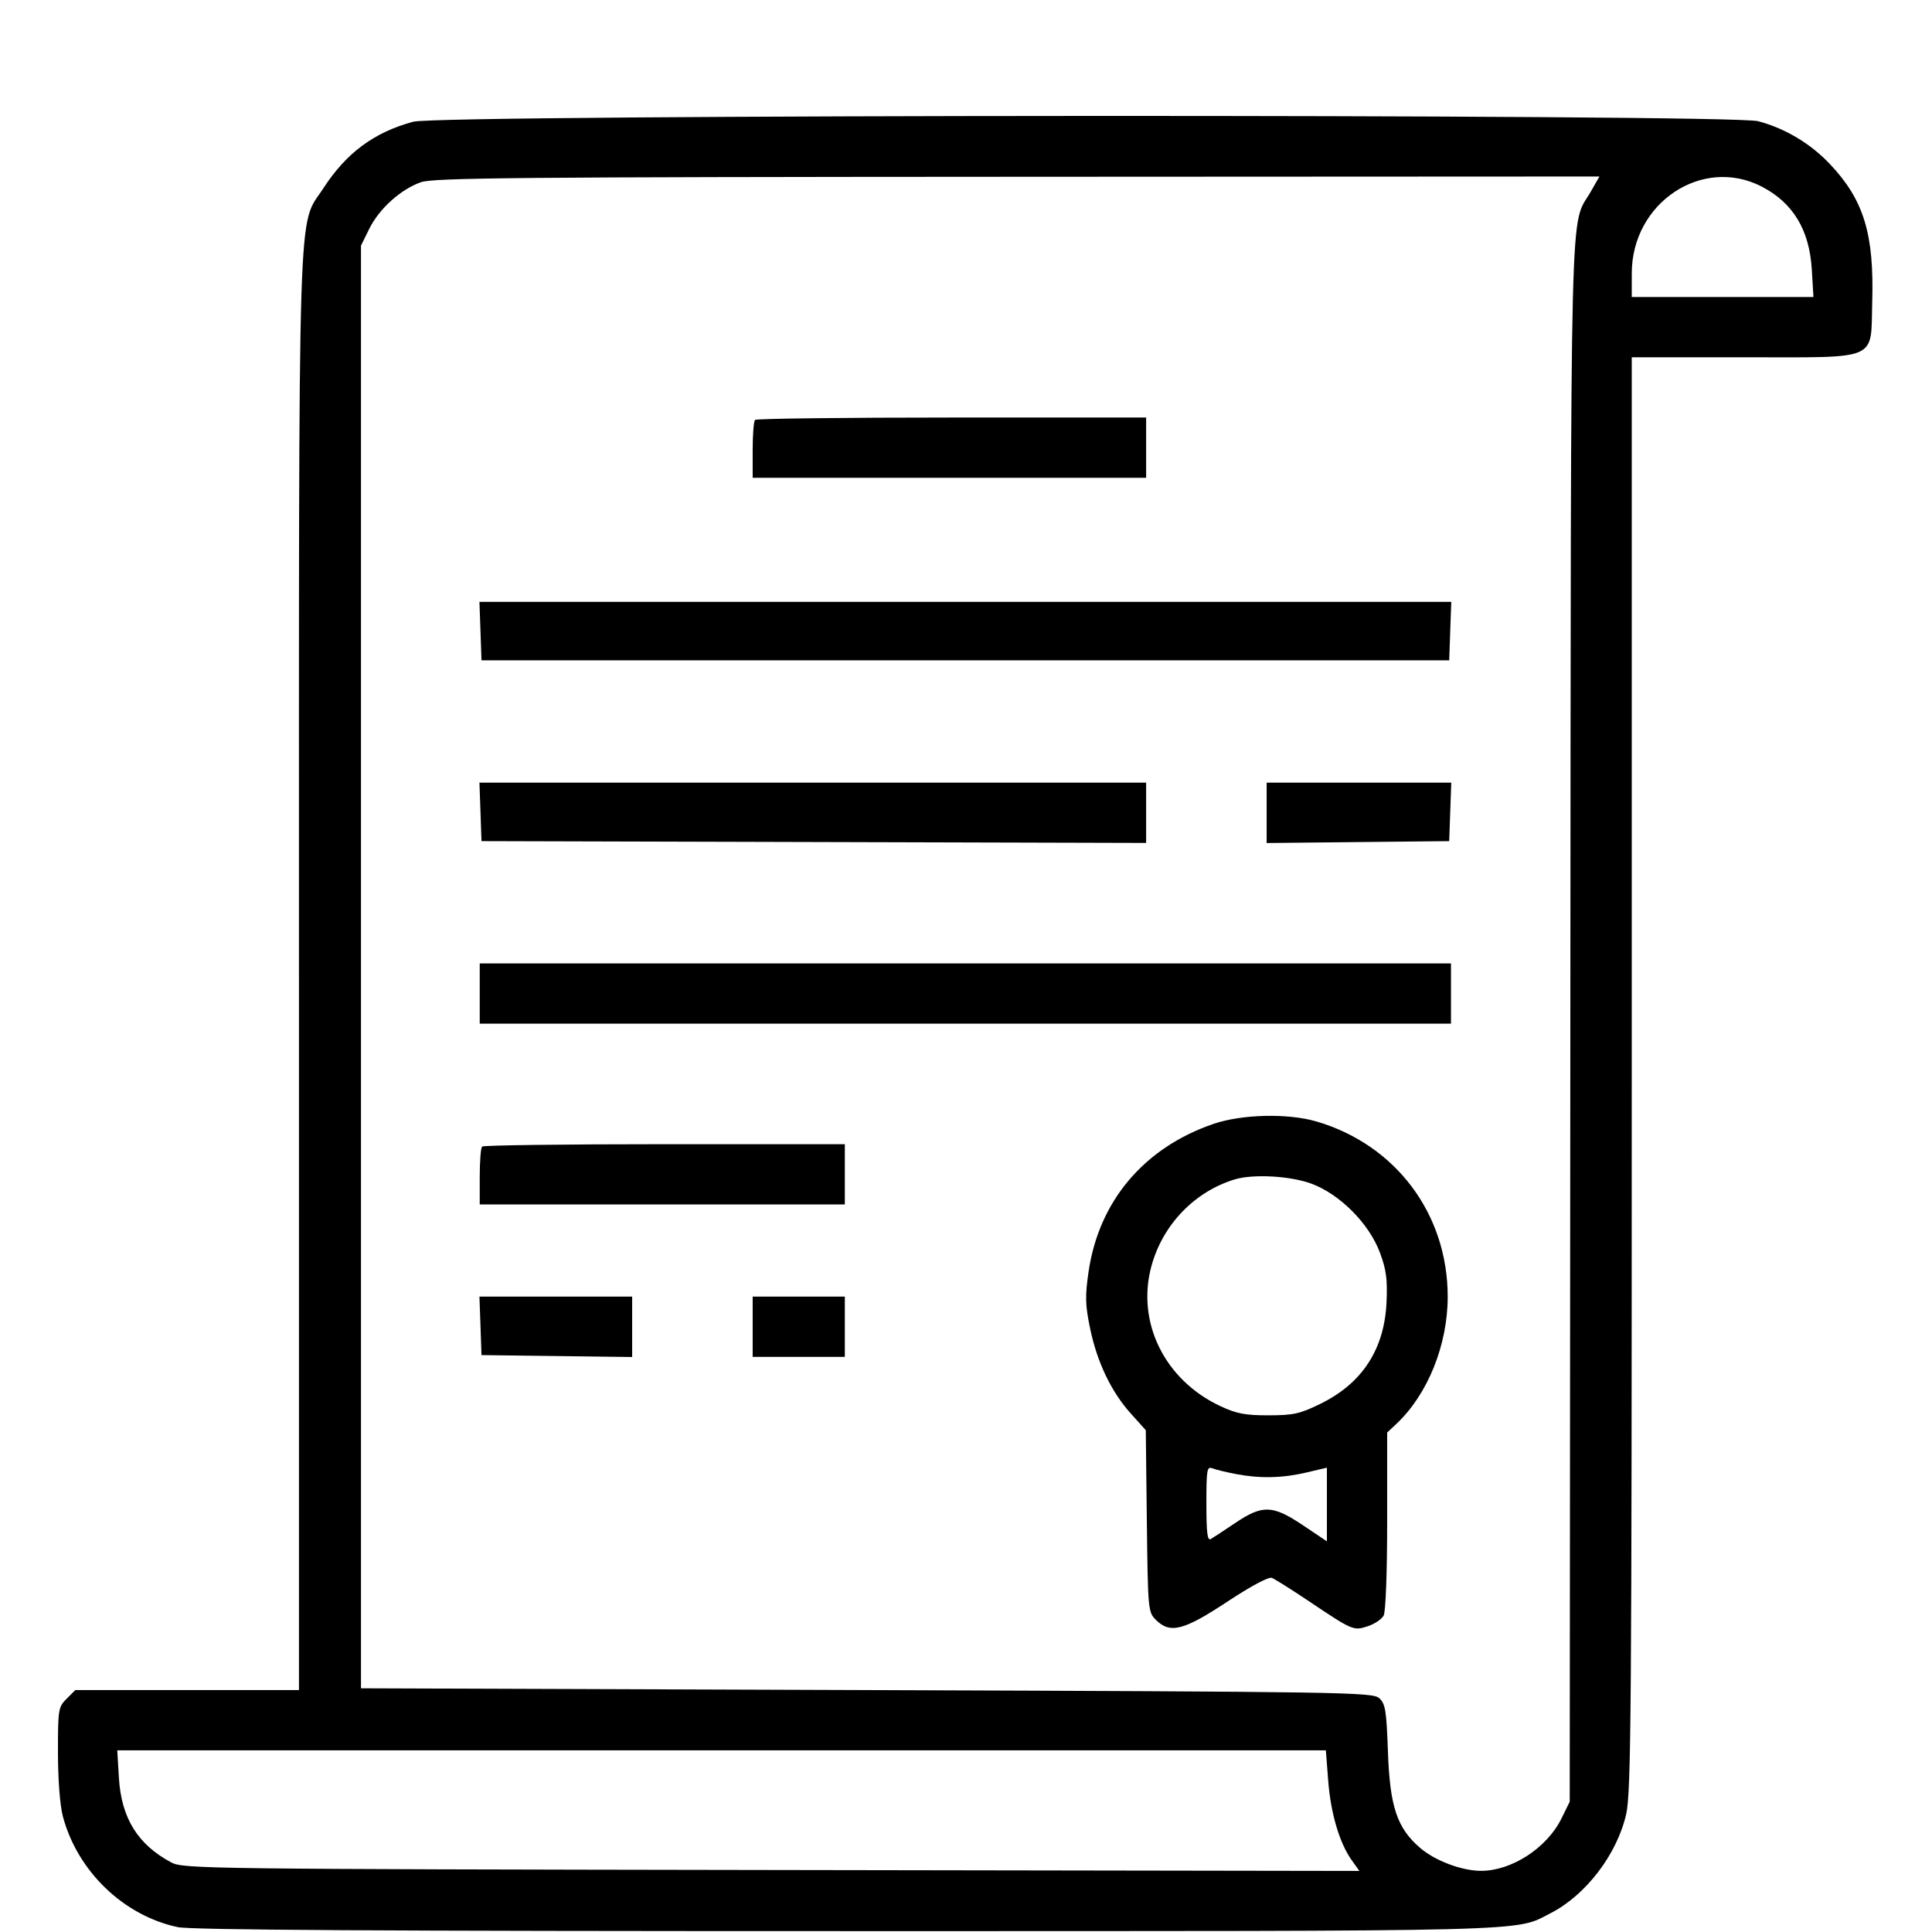 <?xml version="1.0" encoding="UTF-8"?> <svg xmlns="http://www.w3.org/2000/svg" width="200" height="200" viewBox="0 0 200 200" fill="none"> <path fill-rule="evenodd" clip-rule="evenodd" d="M42.782 12.6C38.736 13.69 35.854 15.822 33.48 19.481C30.775 23.651 30.948 18.101 30.948 100.814V174.955H19.373H7.797L6.897 175.856C6.034 176.719 5.996 176.953 6 181.452C6.003 184.252 6.208 186.91 6.508 188.037C8.017 193.705 12.79 198.305 18.398 199.495C19.798 199.792 39.195 199.907 87.581 199.907C160.074 199.907 156.715 199.993 160.506 198.058C164.162 196.193 167.396 191.96 168.342 187.8C168.855 185.545 168.918 177.165 168.918 111.127V36.985H180.436C194.723 36.985 193.633 37.452 193.812 31.258C194.016 24.208 192.936 20.689 189.433 16.986C187.416 14.853 184.802 13.291 182 12.545C179.14 11.784 45.618 11.836 42.782 12.6ZM164.681 19.831C162.475 23.688 162.633 17.296 162.562 105.687L162.497 186.514L161.639 188.256C160.143 191.293 156.493 193.669 153.324 193.669C151.337 193.669 148.579 192.635 147.029 191.309C144.617 189.243 143.881 187.046 143.677 181.299C143.526 177.067 143.412 176.368 142.779 175.795C142.092 175.173 139.325 175.129 89.712 174.955L37.369 174.772V100.099V25.427L38.227 23.685C39.246 21.617 41.471 19.607 43.565 18.864C44.864 18.404 53.503 18.325 105.324 18.3L165.573 18.271L164.681 19.831ZM182.356 19.308C185.613 20.987 187.314 23.797 187.558 27.903L187.726 30.747H178.322H168.918L168.922 28.27C168.932 20.997 176.21 16.142 182.356 19.308ZM78.161 43.468C78.027 43.602 77.916 45.006 77.916 46.587V49.461H98.282H118.647V46.342V43.223H98.526C87.46 43.223 78.296 43.333 78.161 43.468ZM49.739 65.332L49.845 68.359H99.933H150.021L150.127 65.332L150.234 62.304H99.933H49.632L49.739 65.332ZM49.739 84.046L49.845 87.073L84.246 87.166L118.647 87.26V84.139V81.018H84.14H49.632L49.739 84.046ZM131.123 84.144V87.269L140.572 87.171L150.021 87.073L150.127 84.046L150.234 81.018H140.678H131.123V84.144ZM49.662 102.851V105.97H99.933H150.204V102.851V99.732H99.933H49.662V102.851ZM125.619 116.346C118.432 118.805 113.754 124.341 112.689 131.646C112.319 134.182 112.343 135.082 112.842 137.497C113.569 141.011 115.032 144.072 117.066 146.334L118.611 148.053L118.721 157.458C118.828 166.623 118.851 166.885 119.648 167.68C121.123 169.154 122.522 168.8 127.041 165.812C129.459 164.213 131.326 163.213 131.656 163.339C131.96 163.456 133.658 164.523 135.428 165.71C140.047 168.809 140.11 168.836 141.602 168.343C142.3 168.113 143.035 167.618 143.235 167.244C143.448 166.847 143.599 162.771 143.599 157.43V148.297L144.547 147.407C147.795 144.358 149.868 139.223 149.866 134.23C149.863 125.671 144.5 118.509 136.285 116.096C133.329 115.228 128.56 115.339 125.619 116.346ZM49.907 118.691C49.772 118.825 49.662 120.229 49.662 121.81V124.684H68.559H87.457V121.565V118.446H68.804C58.545 118.446 50.041 118.556 49.907 118.691ZM135.785 122.543C138.717 123.639 141.719 126.661 142.837 129.641C143.502 131.412 143.638 132.411 143.535 134.775C143.324 139.65 141.041 143.178 136.721 145.305C134.577 146.36 133.914 146.509 131.324 146.513C128.894 146.517 128.006 146.346 126.309 145.551C120.564 142.856 117.621 136.879 119.189 131.087C120.351 126.793 123.643 123.362 127.818 122.092C129.734 121.509 133.608 121.728 135.785 122.543ZM49.739 137.252L49.845 140.279L57.643 140.378L65.441 140.478V137.351V134.225H57.536H49.632L49.739 137.252ZM77.916 137.344V140.463H82.687H87.457V137.344V134.225H82.687H77.916V137.344ZM127.962 152.597C130.439 153.069 132.765 153.016 135.251 152.431L137.361 151.935V155.747V159.559L134.888 157.9C131.748 155.793 130.705 155.756 127.892 157.645C126.743 158.417 125.596 159.17 125.344 159.318C124.989 159.526 124.885 158.703 124.885 155.673C124.885 152.096 124.94 151.781 125.527 152.008C125.88 152.144 126.976 152.409 127.962 152.597ZM137.494 184.332C137.754 187.716 138.662 190.789 139.927 192.565L140.72 193.678L79.871 193.582C21.332 193.49 18.974 193.46 17.738 192.803C14.259 190.952 12.558 188.206 12.309 184.037L12.14 181.193H74.696H137.253L137.494 184.332Z" fill="black"></path> </svg> 